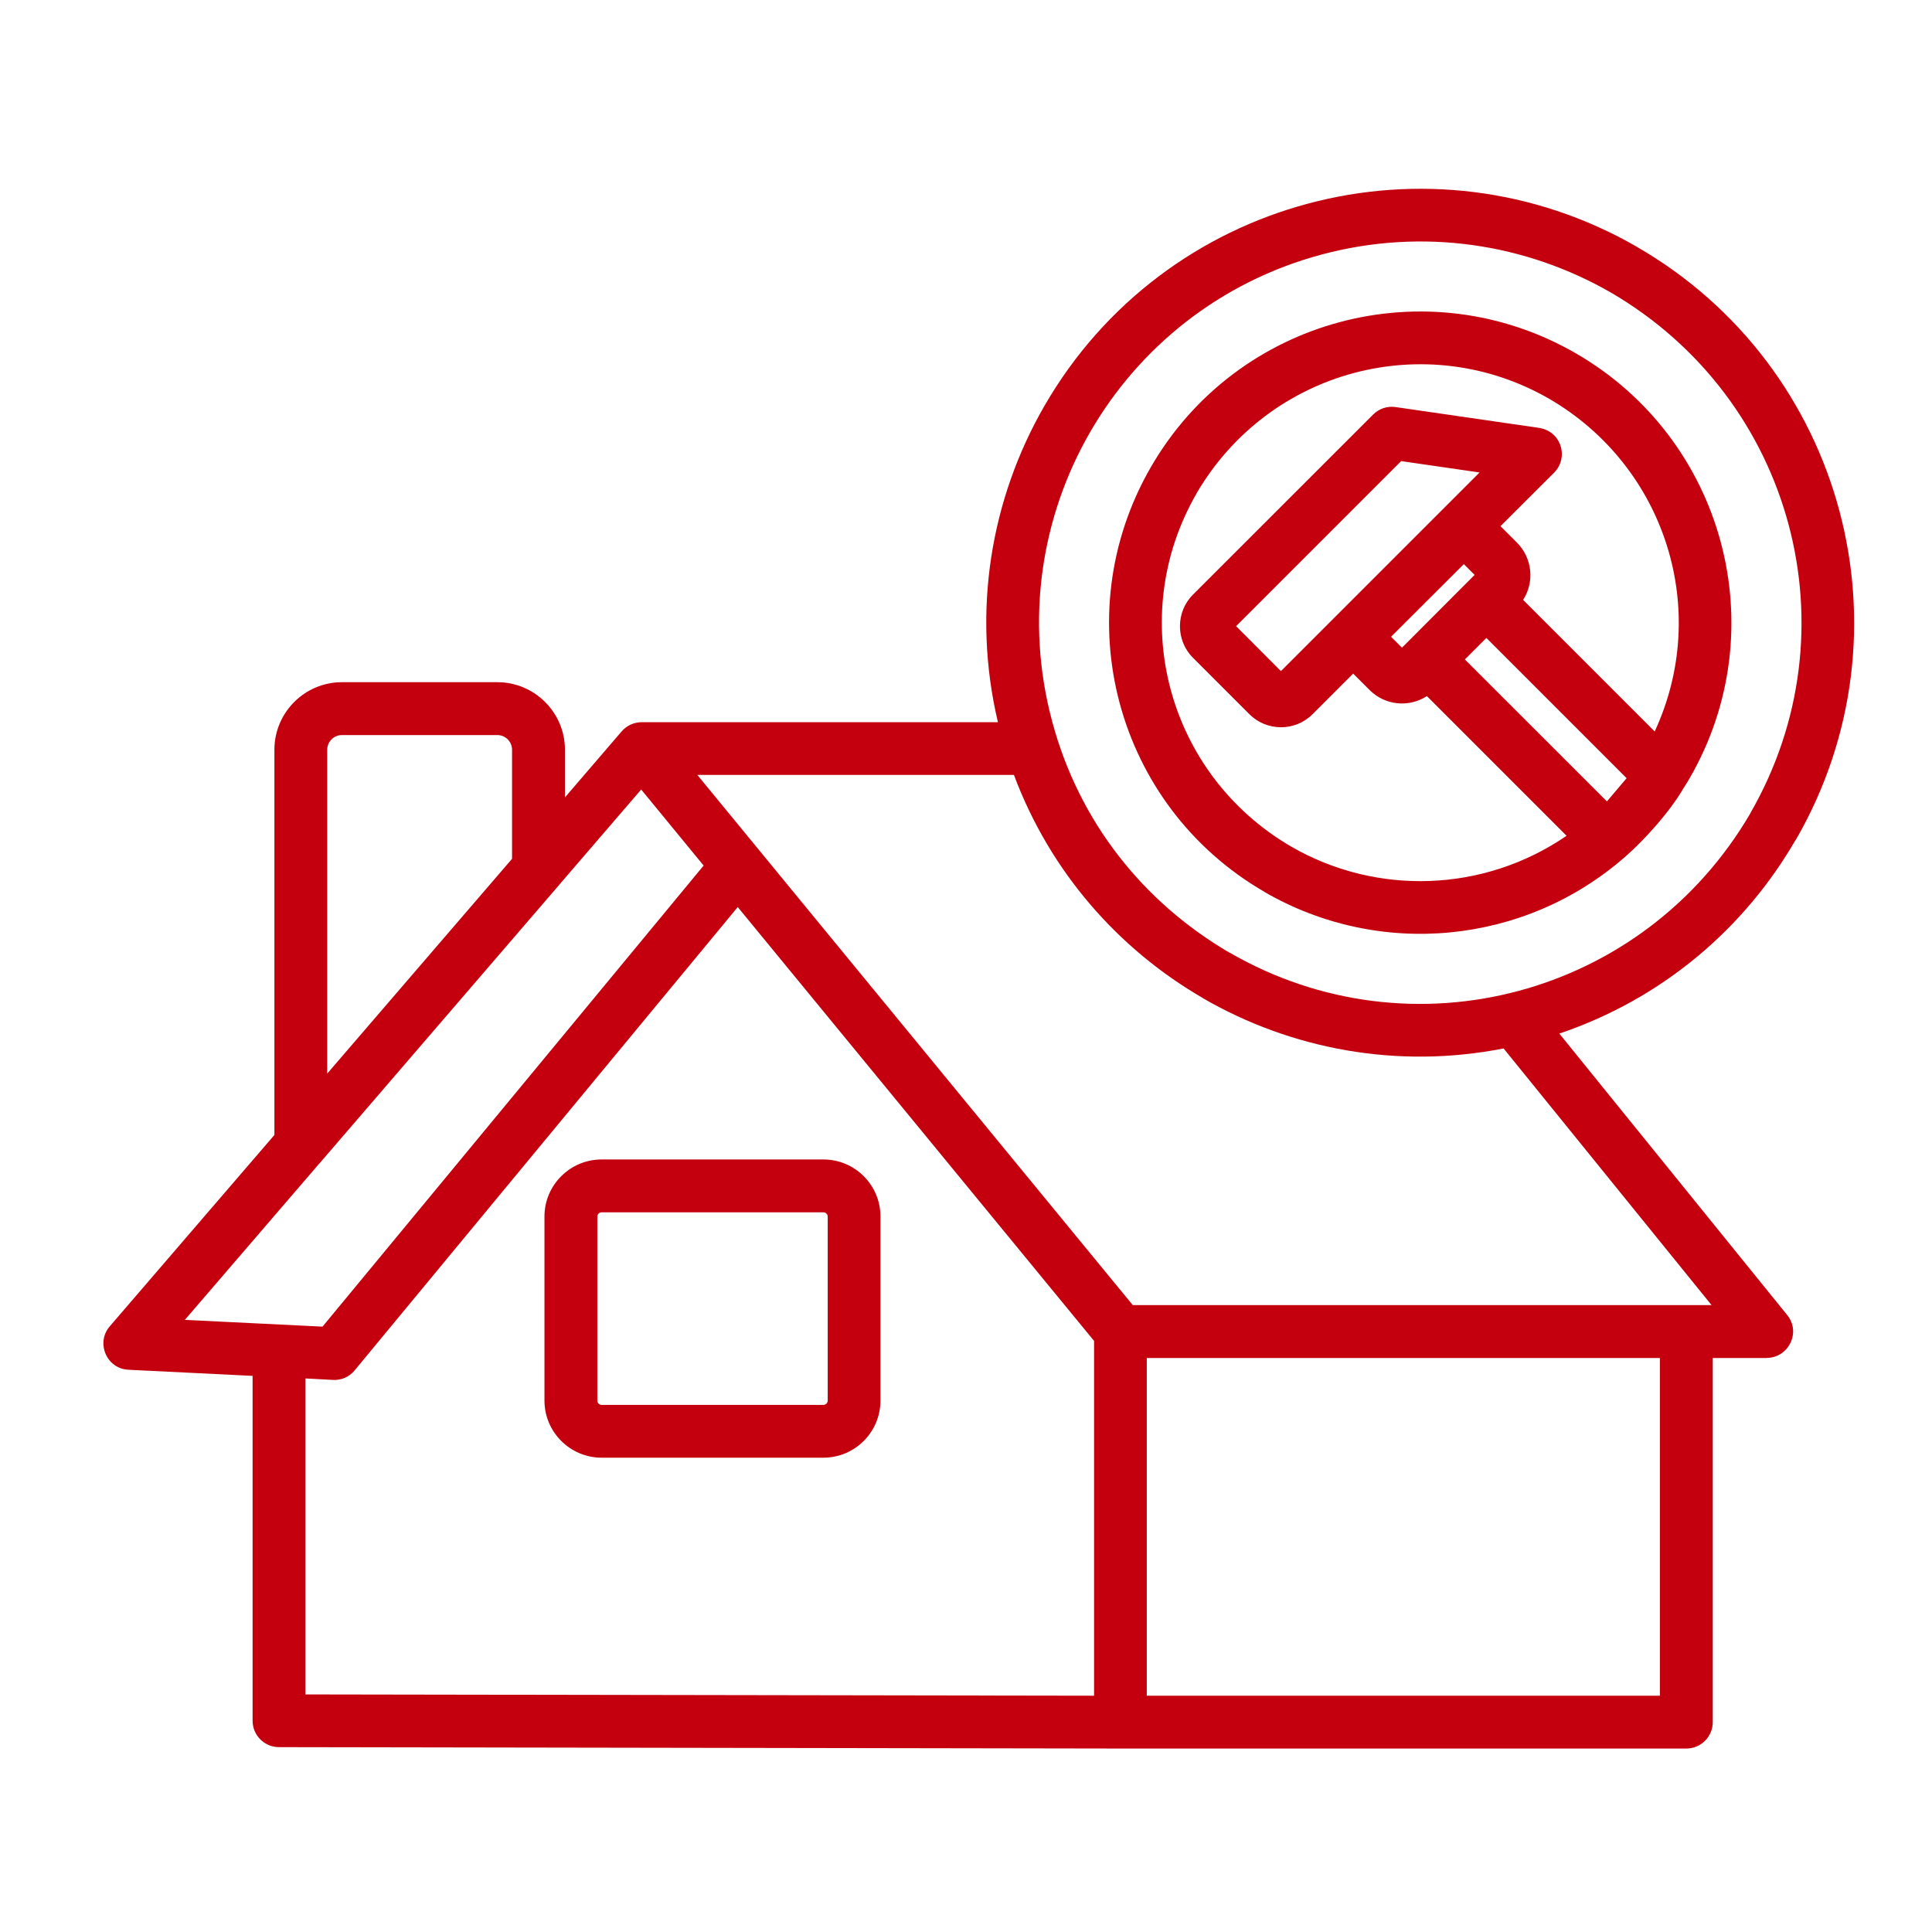 <svg xmlns="http://www.w3.org/2000/svg" xmlns:xlink="http://www.w3.org/1999/xlink" xmlns:svgjs="http://svgjs.dev/svgjs" id="Layer_1" viewBox="0 0 512 512" width="300" height="300"><g transform="matrix(1,0,0,1,0,0)"><path d="m387.93 149.5-19.28 19.25 2.89 2.89 19.25-19.28zm9.72-10.06 4.37 4.37c4.08 4.11 4.68 10.43 1.62 15.17l34.87 34.87c14.91-32.12 2.92-70.16-27.89-88.13-32.66-18.85-74.35-7.82-93.54 25.06v.03c-18.85 32.66-7.82 74.35 25.09 93.54 22.62 13.07 51.05 12.19 72.99-2.86l-37.02-37.02c-4.73 3.09-11.08 2.49-15.17-1.59l-4.37-4.37-10.77 10.77c-4.65 4.65-12.16 4.56-16.72 0l-14.97-14.97c-4.59-4.59-4.59-12.13 0-16.72l47.76-47.74c1.5-1.5 3.66-2.3 5.92-1.98l37.7 5.47c6.29.74 8.31 7.94 4.34 11.91zm-3.74 29.62-5.7 5.7 37.64 37.62 5.22-6.15zm-22.59-46.86-43.74 43.74 11.88 11.91 52.64-52.64zm74.86 86.63c-3.46 6.01-10.06 13.46-15.36 18.11-26.73 23.5-65.2 27.07-95.67 9.47v-.03c-39.46-22.79-52.95-73.13-30.16-112.59 22.79-39.46 73.16-52.95 112.62-30.16 39.43 22.79 52.95 73.16 30.16 112.62-.51.88-1.05 1.73-1.59 2.58zm-95.95-141.37c-53.89 14.43-85.86 69.79-71.4 123.7 7.14 26.73 24.24 48.02 47.06 61.34v-.03c48.19 27.84 109.67 11.57 137.99-36.96h-.03c27.86-48.27 11.51-109.73-36.96-137.99-22.41-12.89-49.7-17.28-76.66-10.06zm-73.42 40.06c31.75-54.99 102.05-73.81 157.07-42.07h-.03c55.02 31.78 73.84 102.05 42.09 157.07l-.03-.03c-13.55 23.5-35.35 42.21-62.67 51.42l60.38 74.58c3.77 4.62.31 11.37-5.41 11.37v.03h-14.31v96.49c0 3.85-3.12 7-7 7h-149.96l-223-.37c-3.88 0-7-3.15-7-7v-91.39l-32.89-1.62c-5.84-.28-8.7-7.17-4.96-11.51l43.63-50.71v-102.1c0-9.84 8.02-17.89 17.89-17.89h41.22c9.84 0 17.89 8.05 17.89 17.89v12.64l15.02-17.49c1.39-1.59 3.34-2.44 5.3-2.44h94.42c-6.98-29.56-1.82-59.32 12.35-83.87zm121.66 170.33c-28.15 5.53-56.21.23-79.6-13.27v-.03c-22.48-12.98-40.56-33.51-50.17-59.19h-83.9l115.4 140.51h153.38zm-239.04 29.42h58.79c8.33 0 15.11 6.77 15.11 15.11v48.81c0 8.31-6.77 15.11-15.11 15.11h-58.79c-8.33 0-15.14-6.8-15.14-15.11v-48.81c0-8.33 6.8-15.11 15.14-15.11zm58.79 14.01h-58.79c-.62 0-1.13.51-1.13 1.11v48.81c0 .6.51 1.11 1.13 1.11h58.79c.6 0 1.13-.51 1.13-1.11v-48.81c0-.6-.54-1.11-1.13-1.11zm-22.71-80.9-101.51 122.77c-1.53 1.9-3.85 2.75-6.12 2.52l-6.94-.37v83.74l209 .34v-94.03zm-108.79 44.13 48.98-56.92v-28.91c0-2.13-1.76-3.88-3.88-3.88h-41.22c-2.13 0-3.88 1.76-3.88 3.88zm99.75-55.13-16.55-20.15-21.6 25.11c-.2.26-.43.51-.65.77l-62.31 72.4c-.23.28-.43.54-.68.77l-35.69 41.5 36.48 1.79zm253.42 130.51h-135.98v89.49h135.98z" fill="#c4000fff" data-original-color="#000000ff" stroke="none"></path></g></svg>